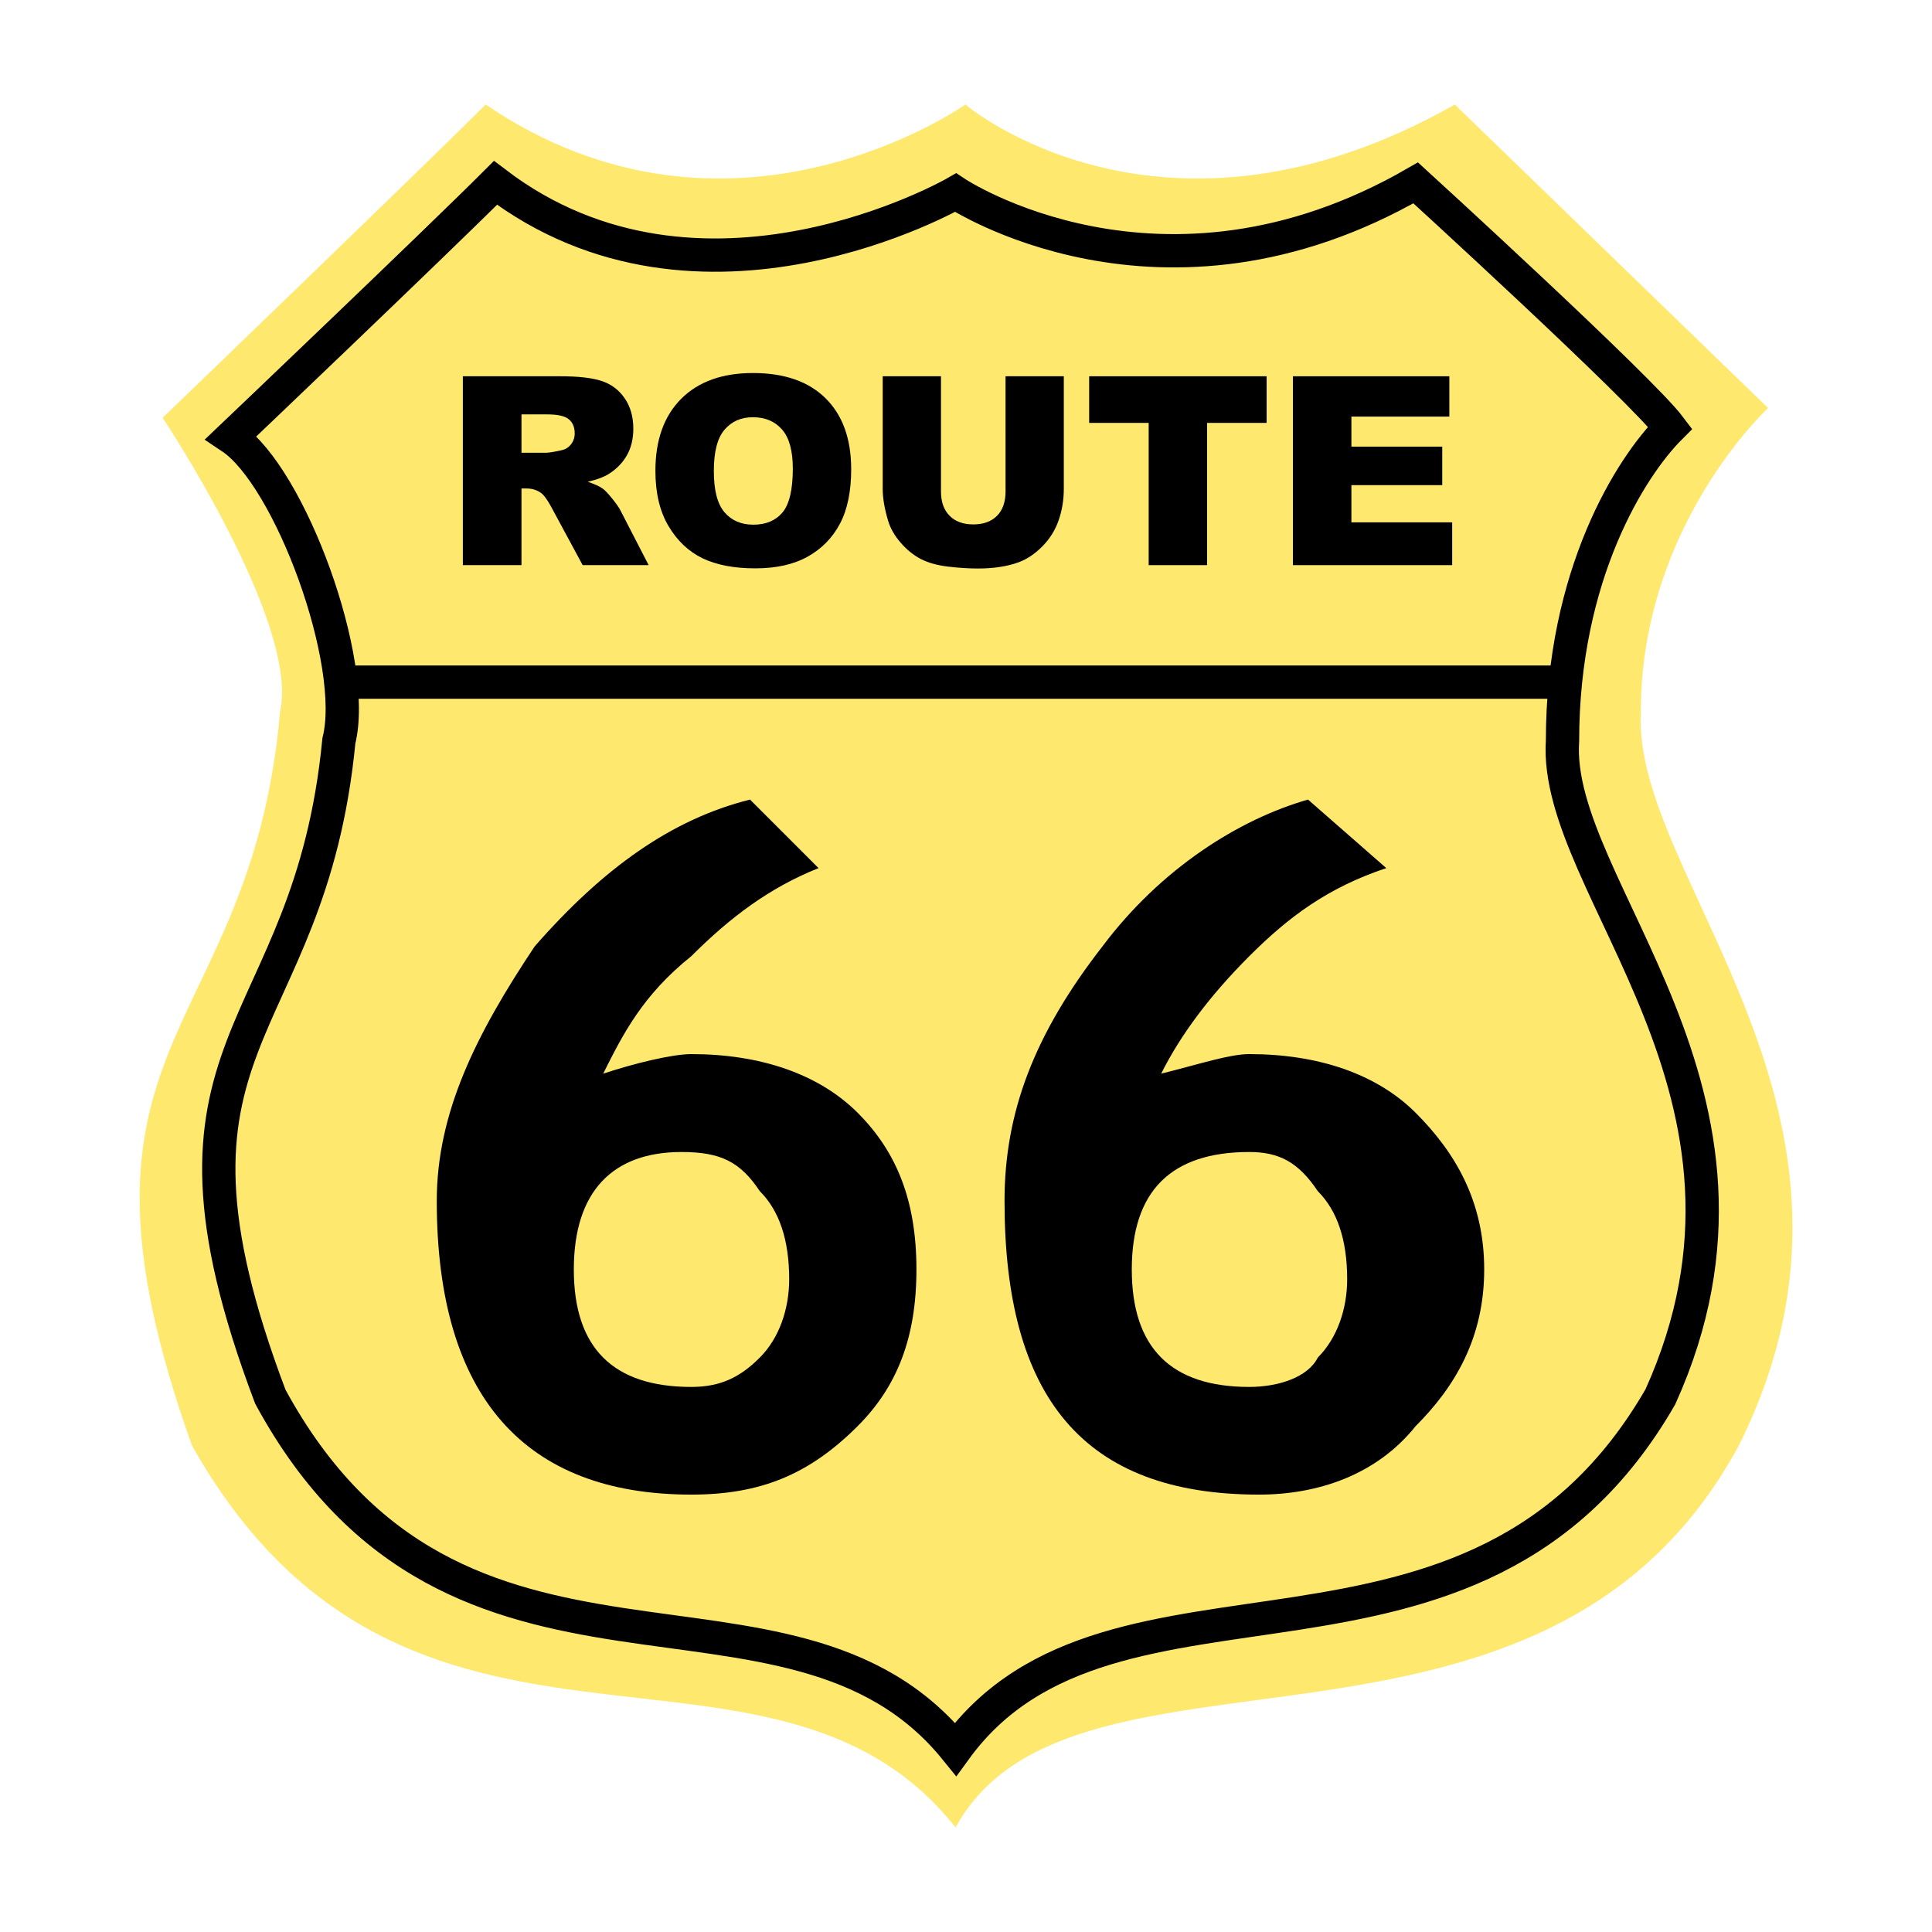 <?xml version="1.0" encoding="utf-8"?>
<!-- Generator: Adobe Illustrator 13.0.0, SVG Export Plug-In . SVG Version: 6.00 Build 14948)  -->
<!DOCTYPE svg PUBLIC "-//W3C//DTD SVG 1.0//EN" "http://www.w3.org/TR/2001/REC-SVG-20010904/DTD/svg10.dtd">
<svg version="1.0" id="Layer_1" xmlns="http://www.w3.org/2000/svg" xmlns:xlink="http://www.w3.org/1999/xlink" x="0px" y="0px"
	 width="192.756px" height="192.756px" viewBox="0 0 192.756 192.756" enable-background="new 0 0 192.756 192.756"
	 xml:space="preserve">
<g>
	<polygon fill-rule="evenodd" clip-rule="evenodd" fill="#FFFFFF" points="0,0 192.756,0 192.756,192.756 0,192.756 0,0 	"/>
	<path fill-rule="evenodd" clip-rule="evenodd" fill="#FFE86E" d="M95.339,182.324c11.72-21.486,58.6-1.953,78.133-38.09
		c16.604-33.207-10.743-56.647-9.767-73.25c0-18.557,12.696-30.276,12.696-30.276l-31.253-30.277c-29.3,16.604-48.833,0-48.833,0
		s-23.44,16.604-47.857,0c-5.86,5.86-32.23,31.253-32.23,31.253s13.673,20.51,11.72,29.3c-2.93,33.207-23.44,32.23-8.79,73.25
		C40.646,182.324,76.783,158.885,95.339,182.324L95.339,182.324z"/>
	<path fill="none" stroke="#000000" stroke-width="3.322" stroke-miterlimit="2.613" d="M95.339,174.512
		c15.626-21.486,51.763-2.93,70.32-35.16c13.674-30.277-10.743-50.787-9.767-65.437c0-16.604,6.837-27.347,10.743-31.253
		c-2.93-3.907-25.393-24.417-25.393-24.417c-25.394,14.65-45.904,0.977-45.904,0.977s-25.393,14.65-45.903-0.977
		c-5.86,5.86-26.37,25.393-26.37,25.393c5.86,3.907,12.697,22.463,10.744,30.277c-2.93,30.277-20.51,29.3-6.837,65.437
		C45.529,173.535,78.736,154.002,95.339,174.512L95.339,174.512z M34.786,68.055H156.87"/>
	<path fill-rule="evenodd" clip-rule="evenodd" d="M74.83,79.774l6.836,6.837c-4.883,1.953-8.79,4.883-12.697,8.79
		c-4.883,3.908-6.836,7.814-8.79,11.72c2.93-0.977,6.836-1.953,8.79-1.953c6.836,0,12.697,1.953,16.604,5.859
		c3.907,3.908,5.86,8.791,5.86,15.627c0,6.838-1.953,11.721-5.86,15.627c-4.883,4.883-9.767,6.836-16.604,6.836
		c-16.603,0-25.393-9.766-25.393-29.299c0-8.791,3.906-16.604,9.767-25.394C60.18,86.611,67.016,81.728,74.83,79.774L74.83,79.774z
		 M57.25,126.654c0,7.814,3.906,11.721,11.72,11.721c2.93,0,4.884-0.977,6.836-2.93c1.954-1.953,2.931-4.885,2.931-7.814
		c0-3.906-0.977-6.836-2.931-8.789c-1.953-2.93-3.906-3.906-7.813-3.906C61.156,114.936,57.25,118.842,57.25,126.654L57.25,126.654z
		"/>
	<path fill-rule="evenodd" clip-rule="evenodd" d="M130.5,79.774l7.812,6.837c-5.859,1.953-9.767,4.883-13.673,8.79
		c-3.907,3.908-6.837,7.814-8.79,11.72c3.906-0.977,6.837-1.953,8.79-1.953c6.836,0,12.696,1.953,16.604,5.859
		c3.906,3.908,6.836,8.791,6.836,15.627c0,6.838-2.93,11.721-6.836,15.627c-3.907,4.883-9.768,6.836-15.627,6.836
		c-17.58,0-25.394-9.766-25.394-29.299c0-8.791,2.93-16.604,9.767-25.394C115.85,86.611,123.663,81.728,130.5,79.774L130.5,79.774z
		 M112.919,126.654c0,7.814,3.907,11.721,11.721,11.721c2.93,0,5.86-0.977,6.836-2.93c1.954-1.953,2.931-4.885,2.931-7.814
		c0-3.906-0.977-6.836-2.931-8.789c-1.953-2.93-3.906-3.906-6.836-3.906C116.826,114.936,112.919,118.842,112.919,126.654
		L112.919,126.654z"/>
	<path fill-rule="evenodd" clip-rule="evenodd" d="M46.179,56.384V37.54h9.705c1.8,0,3.176,0.154,4.122,0.465
		c0.954,0.308,1.723,0.876,2.307,1.715c0.581,0.834,0.873,1.85,0.873,3.049c0,1.049-0.227,1.949-0.669,2.707
		c-0.446,0.758-1.061,1.373-1.838,1.846c-0.5,0.3-1.18,0.55-2.045,0.742c0.696,0.235,1.2,0.465,1.519,0.7
		c0.211,0.154,0.523,0.481,0.931,0.988c0.408,0.508,0.681,0.892,0.815,1.169l2.818,5.464h-6.583l-3.111-5.76
		c-0.396-0.742-0.746-1.23-1.057-1.454c-0.416-0.288-0.896-0.435-1.427-0.435h-0.511v7.648H46.179L46.179,56.384z M52.028,45.172
		h2.457c0.261,0,0.777-0.081,1.538-0.253c0.388-0.077,0.704-0.277,0.95-0.592c0.242-0.315,0.365-0.681,0.365-1.092
		c0-0.611-0.196-1.077-0.581-1.399c-0.389-0.331-1.111-0.492-2.172-0.492h-2.557V45.172L52.028,45.172z"/>
	<path fill-rule="evenodd" clip-rule="evenodd" d="M65.39,46.972c0-3.076,0.861-5.472,2.572-7.183
		c1.715-1.715,4.103-2.572,7.164-2.572c3.134,0,5.552,0.842,7.252,2.53c1.692,1.68,2.545,4.041,2.545,7.071
		c0,2.203-0.373,4.01-1.115,5.421c-0.742,1.408-1.811,2.503-3.21,3.288c-1.407,0.789-3.149,1.177-5.241,1.177
		c-2.123,0-3.884-0.338-5.28-1.011c-1.392-0.681-2.519-1.753-3.387-3.218C65.824,51.009,65.39,49.175,65.39,46.972L65.39,46.972z
		 M71.219,46.999c0,1.903,0.35,3.269,1.058,4.103c0.708,0.831,1.672,1.246,2.888,1.246c1.25,0,2.219-0.408,2.903-1.219
		c0.685-0.815,1.031-2.276,1.031-4.384c0-1.776-0.358-3.072-1.073-3.891c-0.715-0.819-1.684-1.227-2.915-1.227
		c-1.173,0-2.115,0.415-2.826,1.246C71.573,43.703,71.219,45.08,71.219,46.999L71.219,46.999z"/>
	<path fill-rule="evenodd" clip-rule="evenodd" d="M100.323,37.54h5.813v11.235c0,1.115-0.177,2.165-0.523,3.157
		c-0.346,0.984-0.892,1.854-1.634,2.596s-1.519,1.261-2.334,1.565c-1.131,0.415-2.488,0.627-4.076,0.627
		c-0.916,0-1.919-0.062-3.003-0.192c-1.08-0.131-1.984-0.385-2.714-0.765c-0.727-0.381-1.396-0.927-2-1.626
		c-0.607-0.704-1.019-1.427-1.242-2.173c-0.361-1.2-0.542-2.261-0.542-3.188V37.54h5.814v11.504c0,1.031,0.288,1.834,0.854,2.407
		c0.569,0.581,1.361,0.869,2.373,0.869c1,0,1.792-0.285,2.36-0.854c0.565-0.565,0.854-1.38,0.854-2.422V37.54L100.323,37.54z"/>
	<polygon fill-rule="evenodd" clip-rule="evenodd" points="108.667,37.54 126.37,37.54 126.37,42.192 120.429,42.192 
		120.429,56.384 114.604,56.384 114.604,42.192 108.667,42.192 108.667,37.54 	"/>
	<polygon fill-rule="evenodd" clip-rule="evenodd" points="128.996,37.54 144.6,37.54 144.6,41.562 134.829,41.562 134.829,44.561 
		143.893,44.561 143.893,48.402 134.829,48.402 134.829,52.116 144.884,52.116 144.884,56.384 128.996,56.384 128.996,37.54 	"/>
</g>
</svg>
